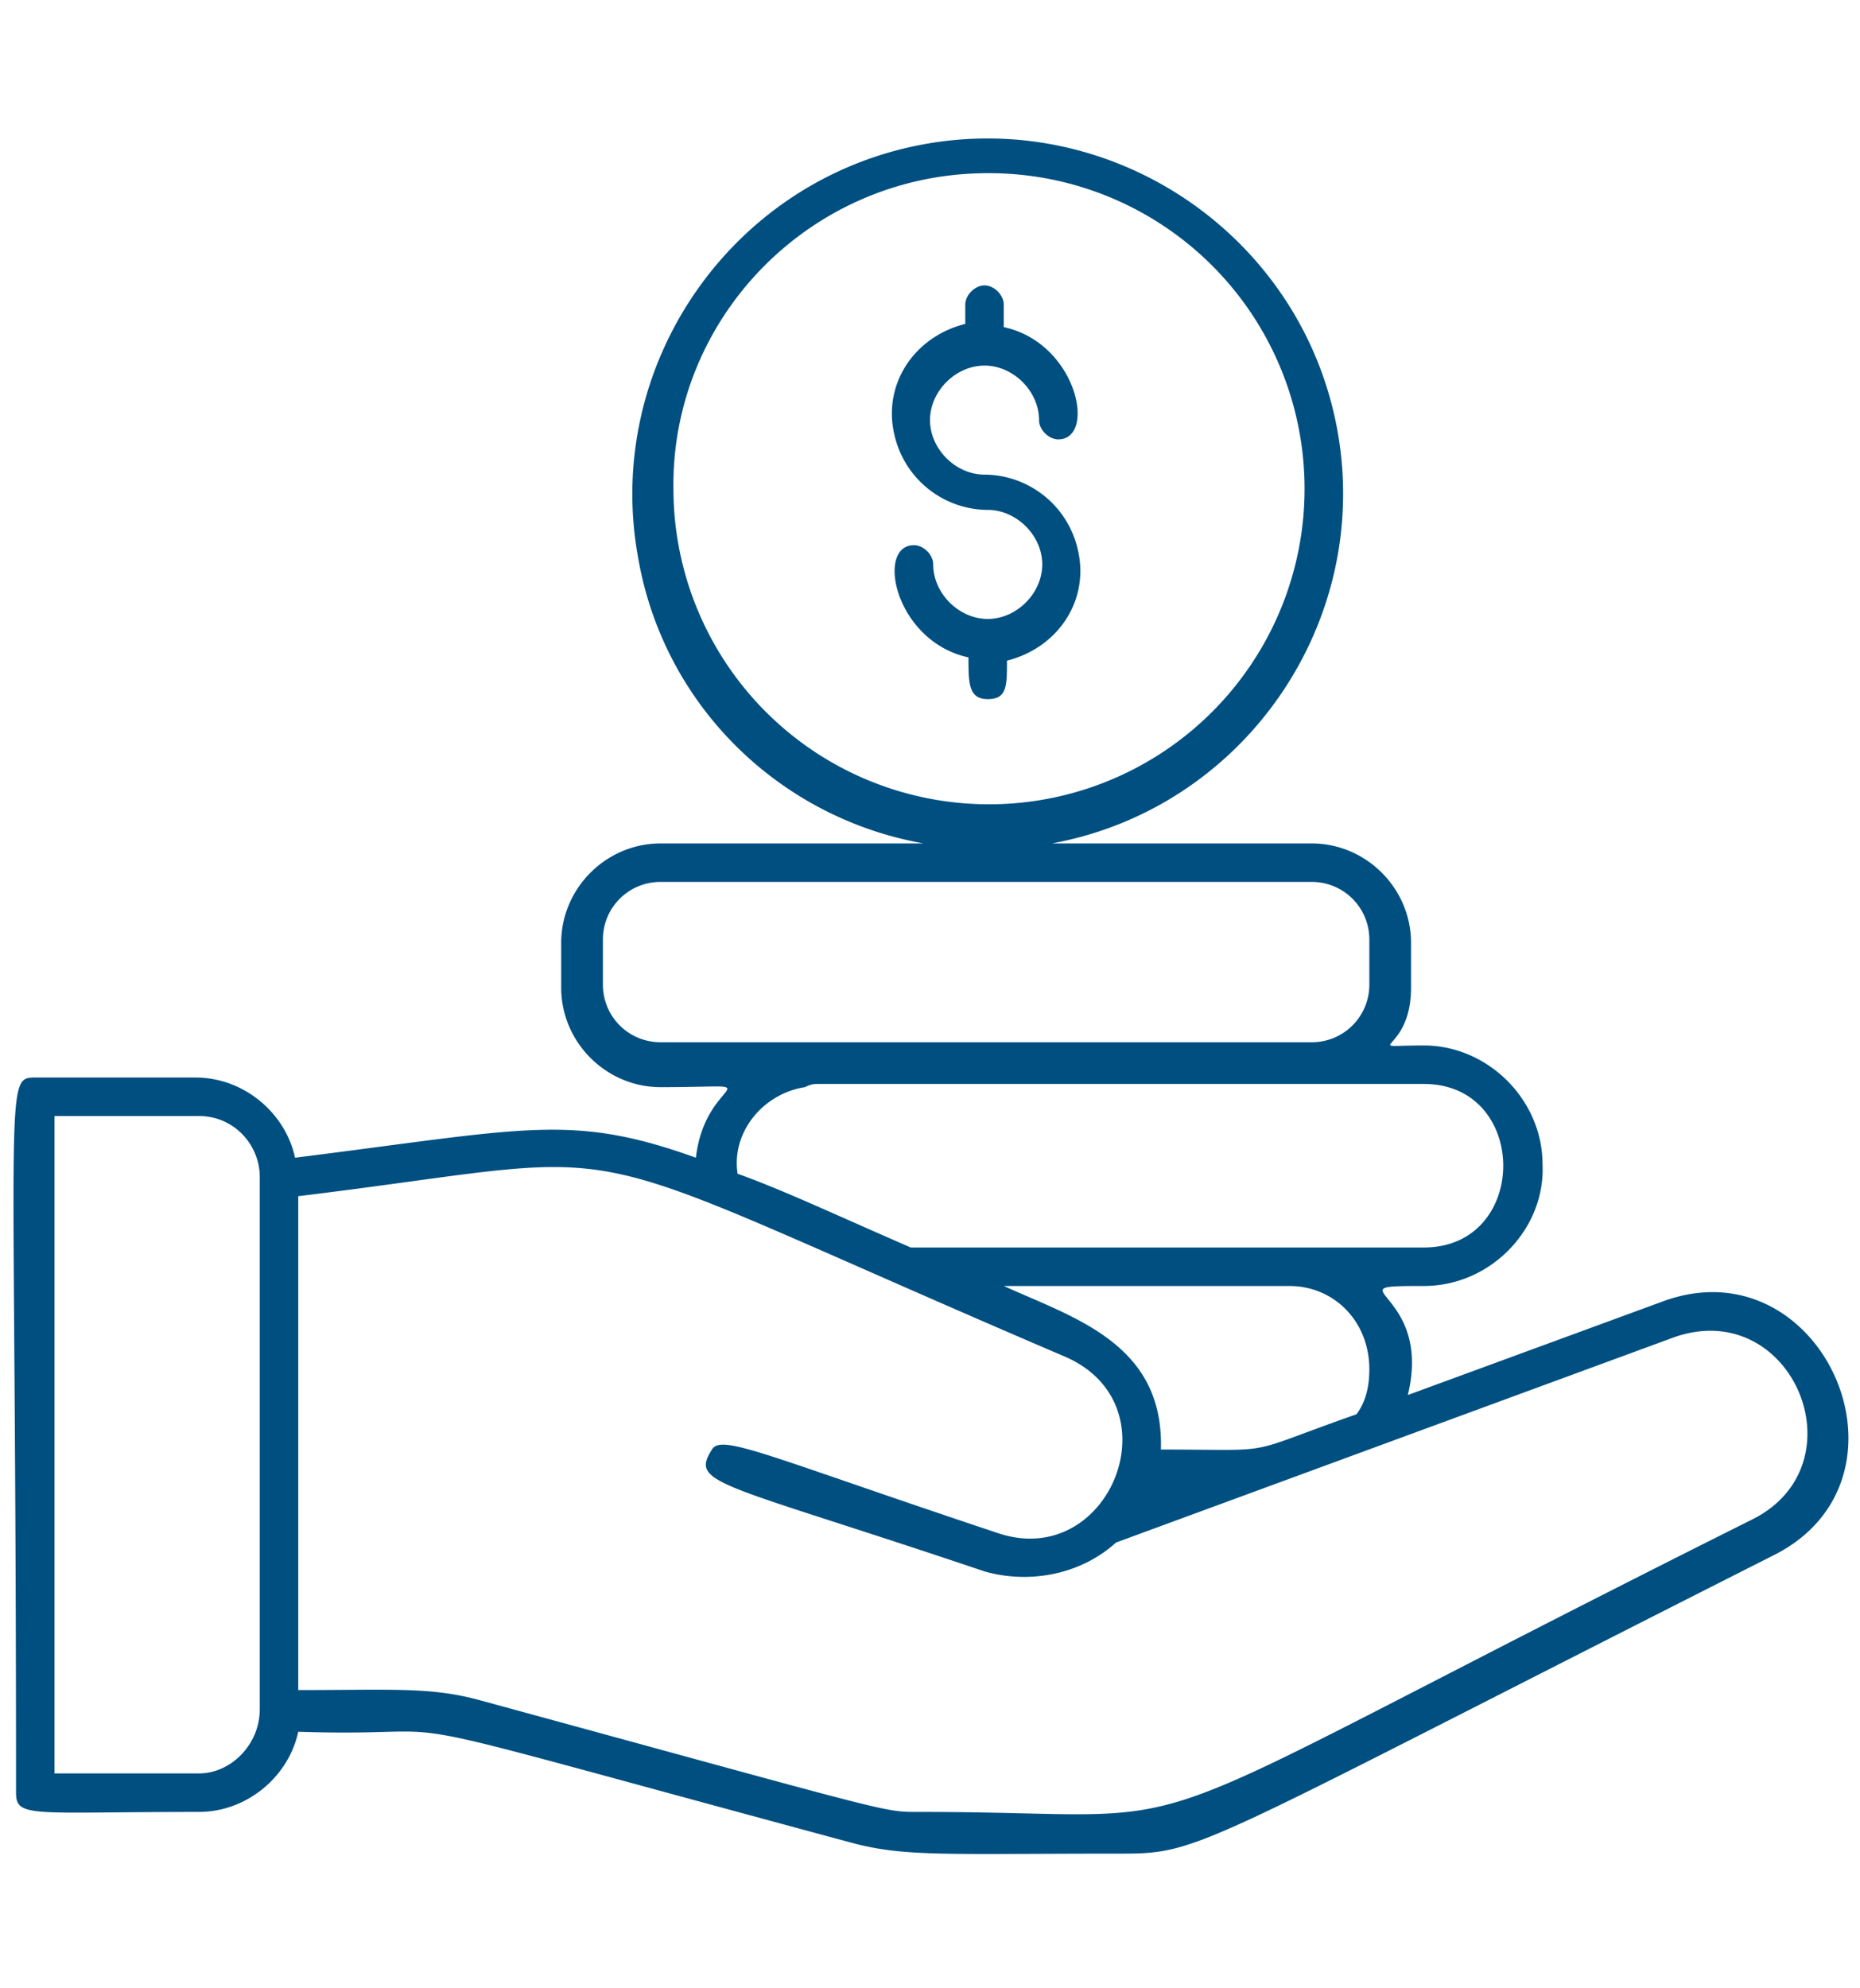 <svg xmlns="http://www.w3.org/2000/svg" viewBox="0 0 58 62" fill="#004f81"><path d="M30.8 15.9c.9 0 1.7.8 1.7 1.7 0 .9-.8 1.7-1.7 1.7-.9 0-1.7-.8-1.7-1.7 0-.3-.3-.6-.6-.6-1.2 0-.6 3 1.7 3.5 0 .8 0 1.3.6 1.3s.6-.4.6-1.2c1.6-.4 2.6-1.9 2.2-3.5a3 3 0 0 0-2.9-2.3c-.9 0-1.7-.8-1.7-1.7s.8-1.7 1.7-1.7c.9 0 1.7.8 1.7 1.7 0 .3.3.6.6.6 1.2 0 .6-3-1.7-3.5v-.7c0-.3-.3-.6-.6-.6s-.6.3-.6.6v.6c-1.6.4-2.6 1.9-2.2 3.5a3 3 0 0 0 2.9 2.3z"/><path d="m51.8 40.6-7.9 2.9c.8-3.3-2.5-3.4.5-3.4 2.1 0 3.8-1.8 3.7-3.8 0-2-1.7-3.7-3.7-3.7-2.1 0-.4.3-.4-1.8v-1.4c0-1.7-1.4-3.1-3.1-3.1h-8.1c6-1.1 10-6.9 8.9-12.9s-6.9-10-12.9-8.9-10 6.9-8.9 12.9c.8 4.6 4.4 8.1 8.9 8.9h-8.2c-1.7 0-3.1 1.4-3.1 3.1v1.4c0 1.7 1.4 3.1 3.1 3.1 3.7 0 1.4-.4 1.1 2.2-3.9-1.4-5.3-.9-12.5 0-.3-1.4-1.6-2.5-3.1-2.5h-5c-1 0-.6.1-.6 22.3 0 .8.5.6 5.7.6 1.5 0 2.8-1.1 3.1-2.5 6.1.2.7-1 17.4 3.5 1.6.4 2.9.3 8.2.3 2.6 0 2.2-.1 20.4-9.3 4.8-2.4 1.5-9.8-3.5-7.9zm-21-35.2a9.84 9.84 0 1 1-9.8 9.9c-.1-5.4 4.3-9.9 9.8-9.9M14.9 53c-1.5-.4-2.7-.3-5.6-.3V37.3c11.5-1.4 7.3-2.1 23.9 5 3.5 1.5 1.4 6.7-2.1 5.5-7.2-2.4-8.6-3.1-8.9-2.6-.7 1.1.2 1 8.5 3.8 1.4.4 3 .1 4.1-.9l17.4-6.4c3.7-1.3 5.9 4 2.4 5.7-21.2 10.6-15.8 9.1-25.9 9.1-1.2 0-.6.1-13.8-3.5zm-8.7 2.3H1.7V34.8h4.5c1.1 0 1.9.9 1.9 1.9v16.6c0 1.1-.9 2-1.9 2m12.6-26c0-1 .8-1.8 1.8-1.8h20.3c1 0 1.8.8 1.8 1.8v1.4c0 1-.8 1.8-1.8 1.8H20.6c-1 0-1.8-.8-1.8-1.8v-1.4zm6.7 4.5h18.9c3.3 0 3.3 5.1 0 5.1h-16c-2.3-1-4-1.8-5.4-2.3-.2-1.3.8-2.5 2.1-2.7.2-.1.3-.1.4-.1zm16.8 10.3c-3.7 1.3-2.3 1.1-6.1 1.1.1-3.3-2.7-4.1-4.9-5.1h8.9c1.4 0 2.5 1.1 2.5 2.6 0 .5-.1 1-.4 1.4"/></svg>
